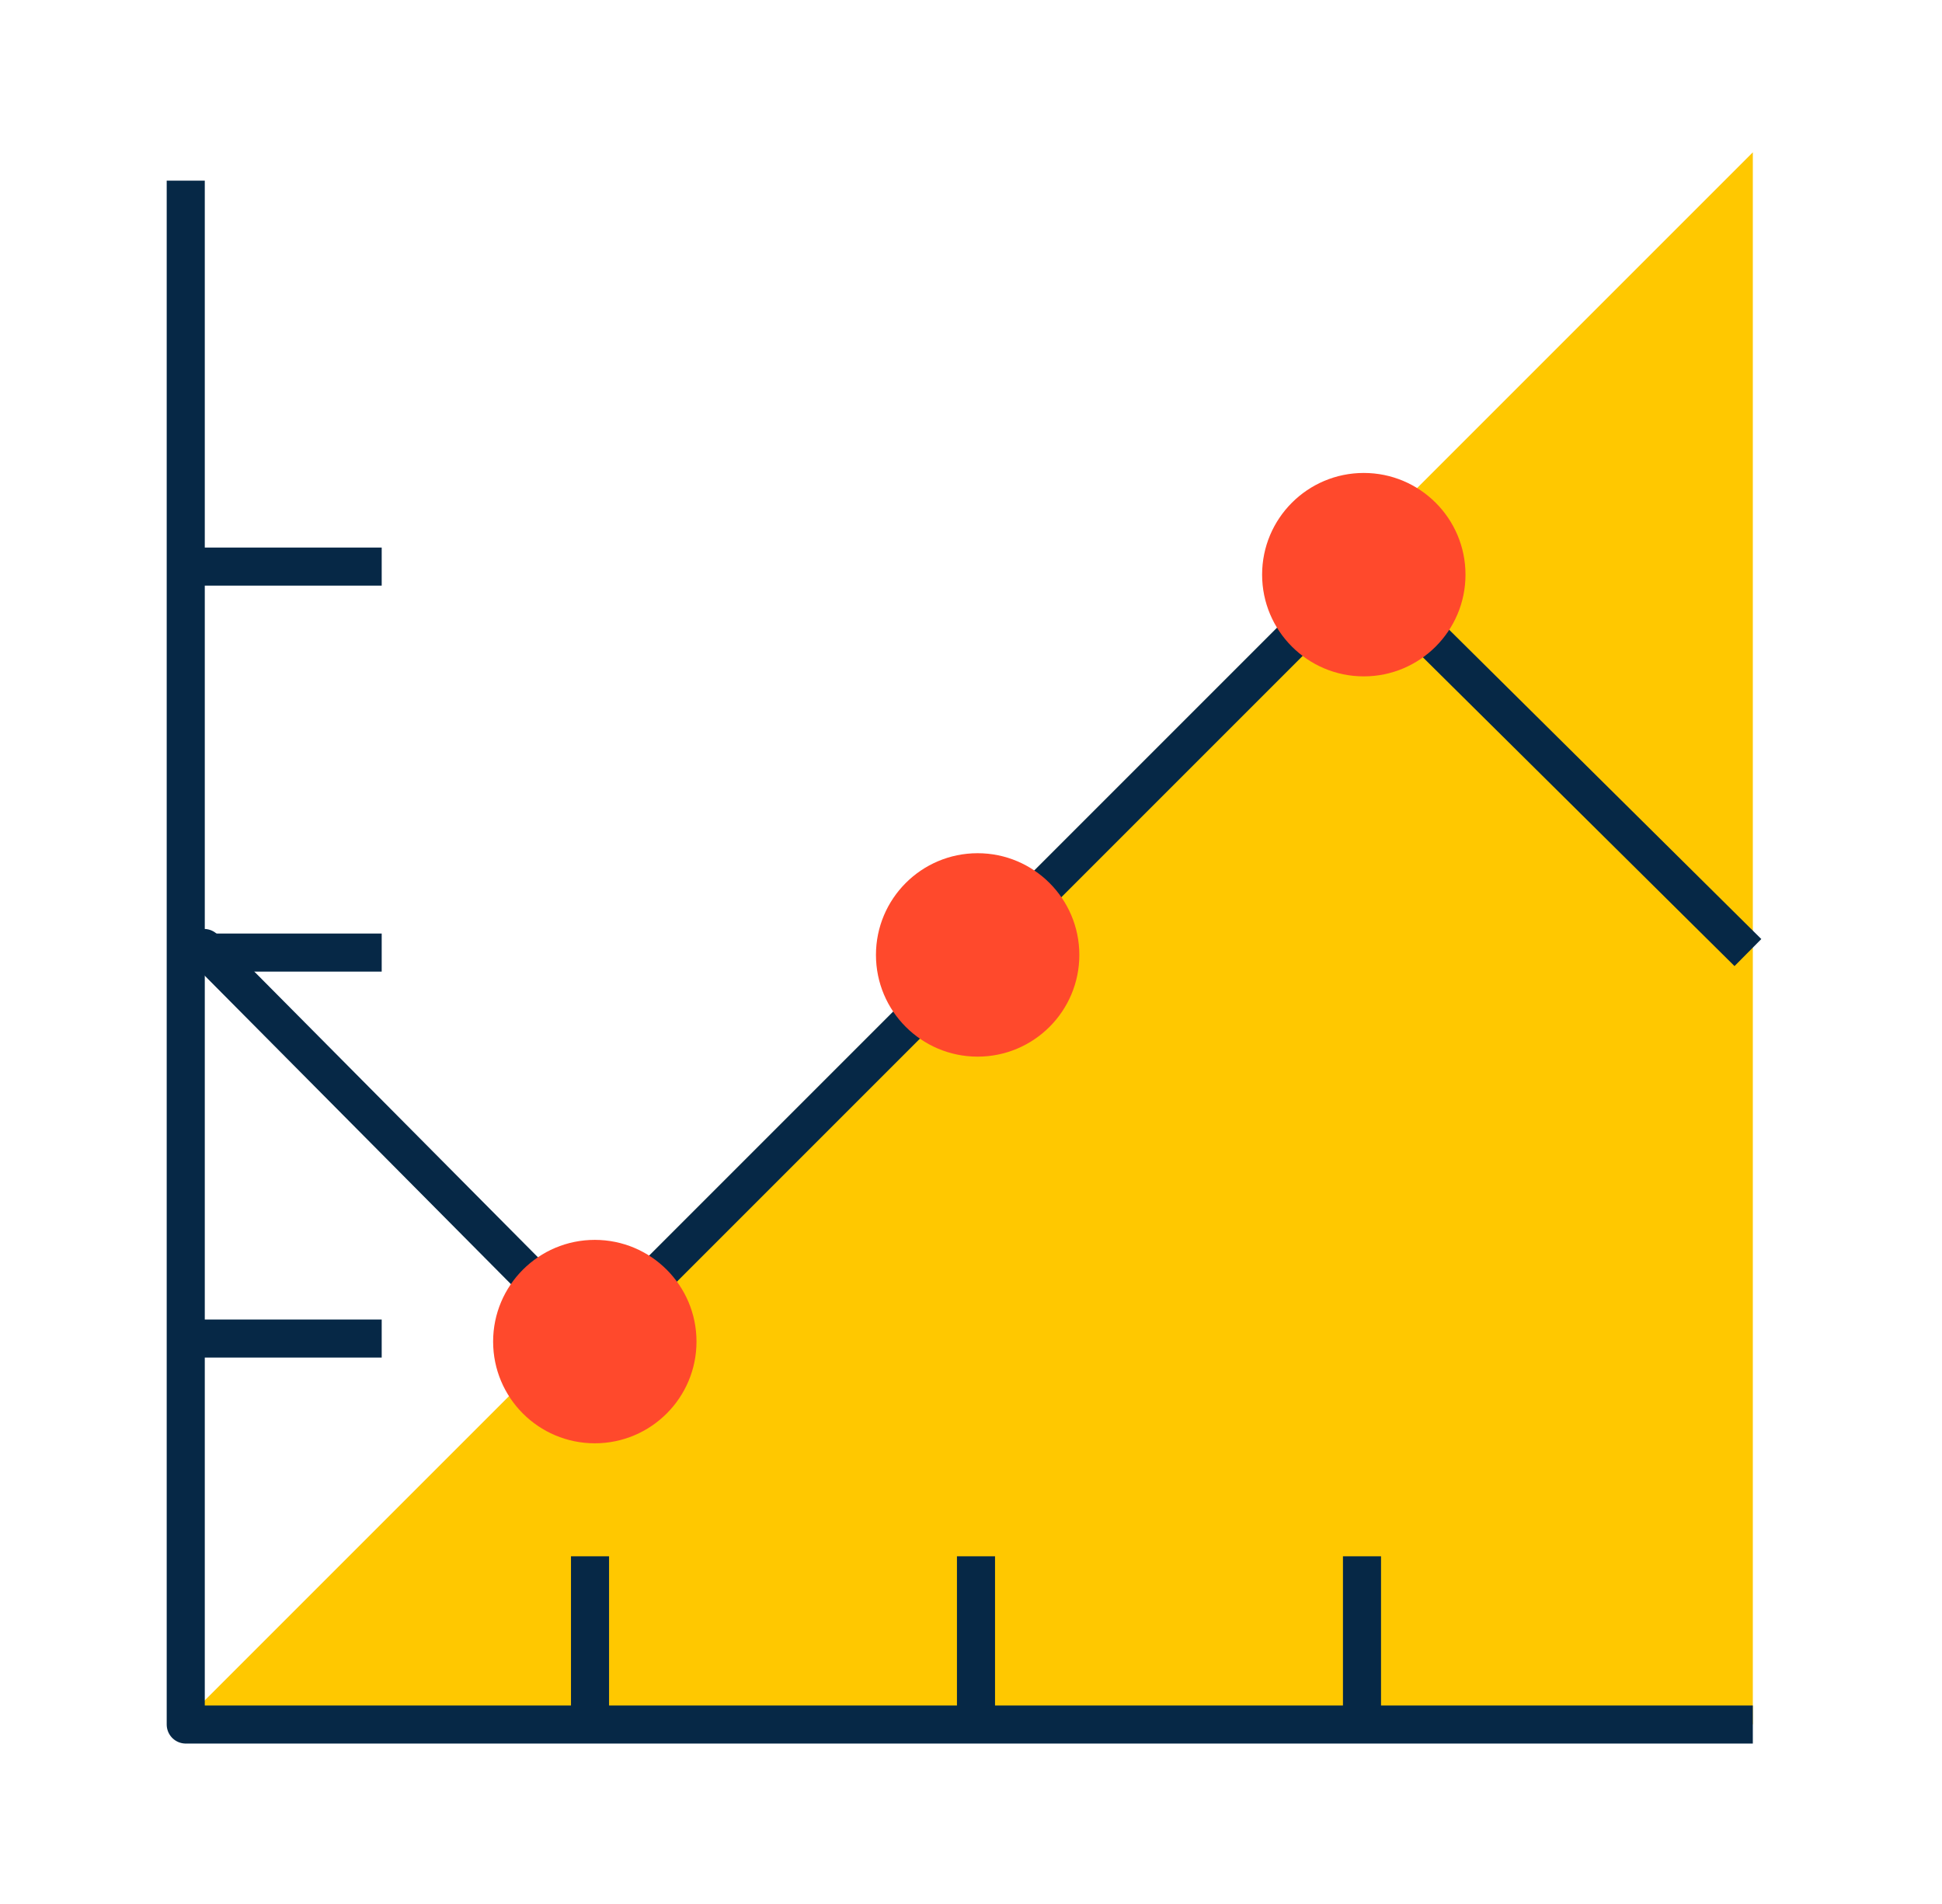 <svg width="51" height="50" viewBox="0 0 51 50" fill="none" xmlns="http://www.w3.org/2000/svg">
<path fill-rule="evenodd" clip-rule="evenodd" d="M46.032 4L4.75 45.281H46.032V4Z" fill="#FFC800"/>
<path d="M4.878 4.743V45.287H5.359H46.032" stroke="#062846" stroke-linejoin="round"/>
<path d="M10.024 35.151H5.36" stroke="#062846" stroke-linejoin="round"/>
<path d="M10.024 25.015H5.36" stroke="#062846" stroke-linejoin="round"/>
<path d="M35.761 14.966L45.903 25.015" stroke="#062846" stroke-linejoin="round"/>
<path d="M10.024 14.879H5.36" stroke="#062846" stroke-linejoin="round"/>
<path d="M15.495 40.87V45.287" stroke="#062846" stroke-linejoin="round"/>
<path d="M25.631 40.87V45.287" stroke="#062846" stroke-linejoin="round"/>
<path d="M35.768 40.87V45.287" stroke="#062846" stroke-linejoin="round"/>
<path d="M35.761 14.966L15.665 35.062" stroke="#062846" stroke-linecap="round" stroke-linejoin="round"/>
<path d="M15.62 35.231L5.359 24.895" stroke="#062846" stroke-linecap="round" stroke-linejoin="round"/>
<path fill-rule="evenodd" clip-rule="evenodd" d="M18.291 35.231C18.291 36.706 17.095 37.902 15.62 37.902C14.145 37.902 12.95 36.706 12.95 35.231C12.95 33.756 14.145 32.56 15.62 32.56C17.095 32.56 18.291 33.756 18.291 35.231Z" fill="#FF492C"/>
<path fill-rule="evenodd" clip-rule="evenodd" d="M28.345 25.077C28.345 26.552 27.149 27.748 25.674 27.748C24.199 27.748 23.004 26.552 23.004 25.077C23.004 23.602 24.199 22.406 25.674 22.406C27.149 22.406 28.345 23.602 28.345 25.077Z" fill="#FF492C"/>
<path fill-rule="evenodd" clip-rule="evenodd" d="M38.486 15.091C38.486 16.566 37.289 17.762 35.815 17.762C34.34 17.762 33.145 16.566 33.145 15.091C33.145 13.616 34.34 12.42 35.815 12.42C37.289 12.42 38.486 13.616 38.486 15.091Z" fill="#FF492C"/>
</svg>
